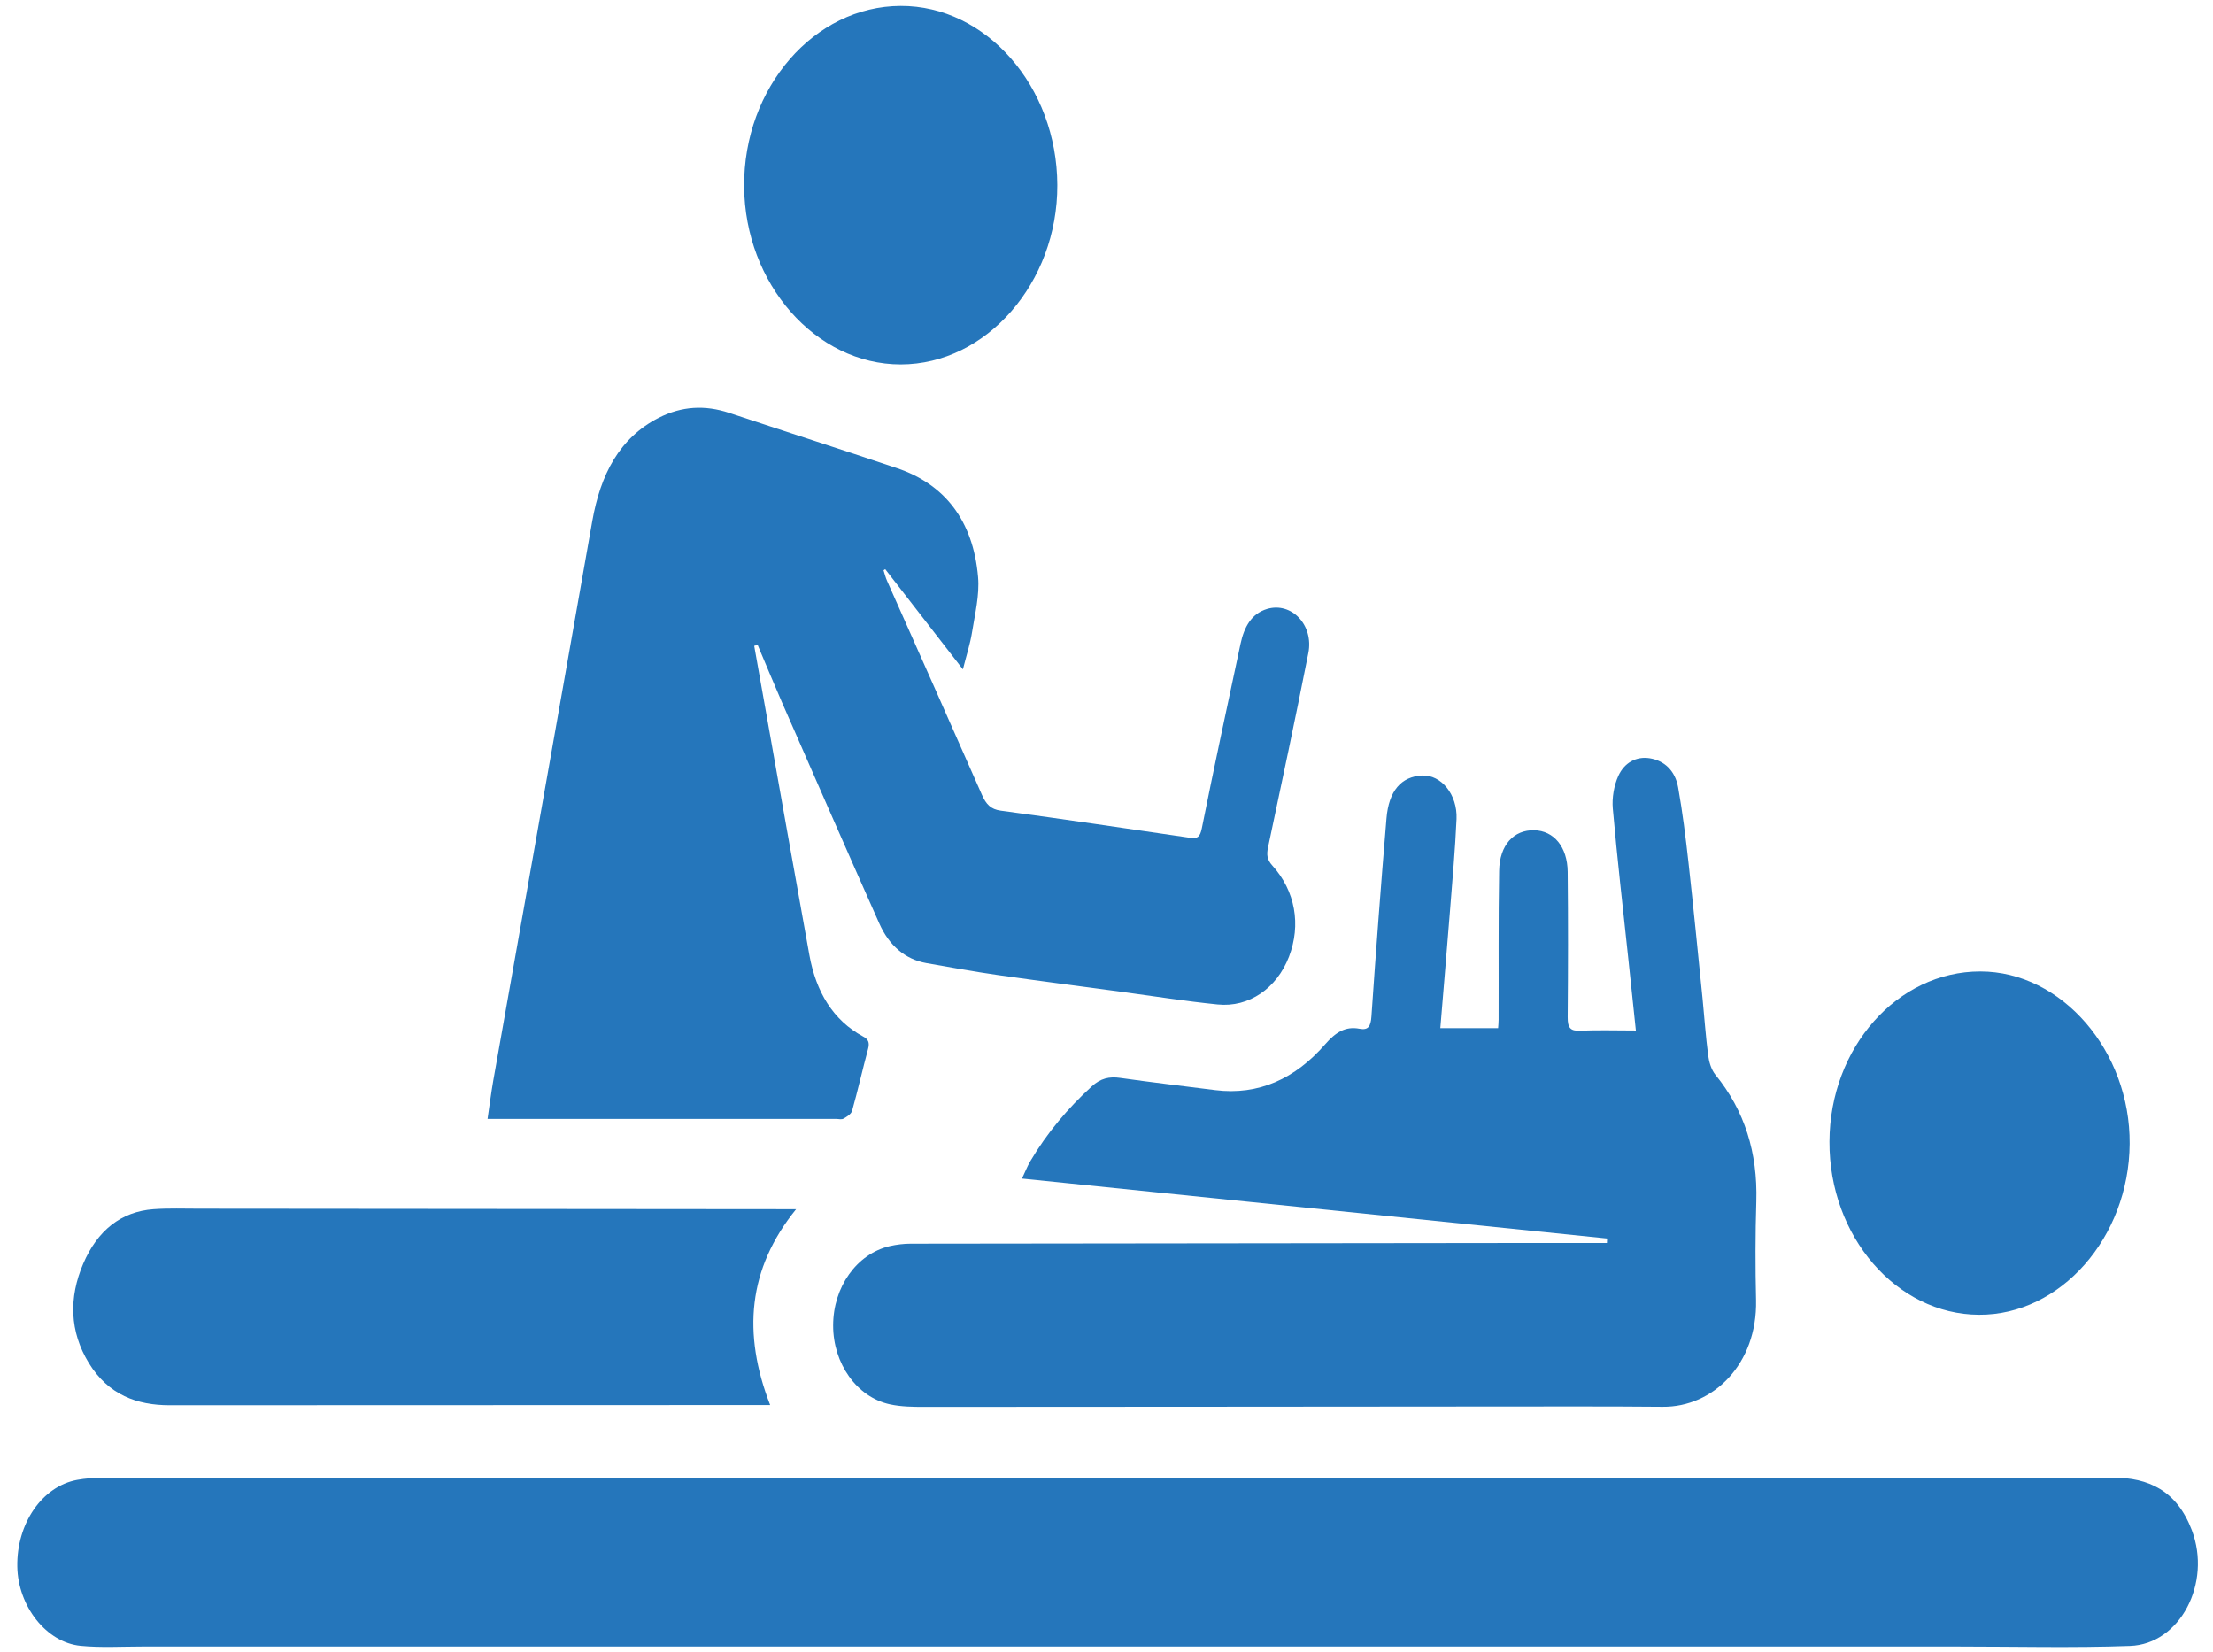 <?xml version="1.0" encoding="UTF-8"?>
<svg xmlns="http://www.w3.org/2000/svg" width="71" height="53" viewBox="0 0 71 53" fill="none">
  <path d="M35.647 52.819C25.287 52.819 14.924 52.819 4.564 52.819C3.904 52.819 3.242 52.86 2.587 52.797C1.484 52.69 0.577 51.522 0.555 50.256C0.531 48.873 1.349 47.68 2.478 47.472C2.735 47.425 2.998 47.407 3.261 47.407C24.77 47.407 46.275 47.407 67.784 47.4C68.931 47.4 69.838 47.815 70.32 49.084C70.963 50.78 69.947 52.744 68.337 52.8C66.505 52.866 64.673 52.819 62.838 52.819C53.776 52.819 44.712 52.819 35.65 52.819H35.647Z" fill="#2576BB"></path>
  <path d="M24.197 20.718C24.309 21.35 24.422 21.978 24.534 22.609C25.01 25.289 25.484 27.968 25.969 30.645C26.183 31.82 26.725 32.727 27.694 33.252C27.853 33.337 27.908 33.437 27.85 33.651C27.672 34.31 27.522 34.98 27.338 35.633C27.308 35.74 27.168 35.825 27.064 35.884C27.001 35.922 26.908 35.894 26.829 35.894C23.241 35.894 19.657 35.894 16.069 35.894C15.946 35.894 15.825 35.894 15.642 35.894C15.708 35.448 15.757 35.055 15.825 34.666C16.244 32.291 16.666 29.919 17.088 27.547C17.726 23.938 18.367 20.326 19.002 16.716C19.265 15.227 19.87 14.046 21.135 13.402C21.878 13.025 22.622 12.988 23.397 13.245C25.186 13.839 26.982 14.414 28.768 15.014C30.296 15.526 31.221 16.682 31.38 18.513C31.43 19.091 31.279 19.697 31.186 20.282C31.126 20.659 31.005 21.026 30.893 21.472C30.036 20.369 29.217 19.314 28.401 18.259C28.382 18.271 28.362 18.281 28.346 18.293C28.384 18.409 28.412 18.529 28.461 18.636C29.477 20.922 30.496 23.206 31.503 25.496C31.638 25.801 31.786 25.961 32.106 26.005C34.138 26.278 36.17 26.583 38.199 26.878C38.41 26.91 38.503 26.853 38.558 26.57C38.955 24.591 39.38 22.622 39.801 20.649C39.916 20.115 40.149 19.685 40.653 19.534C41.434 19.302 42.154 20.049 41.976 20.948C41.565 23.03 41.124 25.103 40.683 27.18C40.631 27.422 40.653 27.579 40.817 27.761C41.559 28.581 41.748 29.665 41.354 30.692C40.965 31.7 40.075 32.325 39.065 32.222C38.035 32.118 37.008 31.955 35.981 31.816C34.658 31.637 33.338 31.468 32.018 31.279C31.252 31.169 30.488 31.031 29.724 30.896C29.033 30.773 28.524 30.327 28.212 29.627C27.163 27.274 26.131 24.909 25.095 22.546C24.827 21.931 24.57 21.309 24.307 20.687C24.271 20.696 24.233 20.709 24.197 20.718Z" fill="#2576BB"></path>
  <path d="M51.553 39.729C45.32 39.092 39.087 38.451 32.788 37.807C32.9 37.571 32.963 37.408 33.048 37.263C33.593 36.337 34.264 35.548 35.026 34.851C35.31 34.59 35.592 34.527 35.94 34.578C36.956 34.722 37.975 34.841 38.991 34.97C40.377 35.143 41.554 34.606 42.518 33.497C42.847 33.12 43.162 32.913 43.619 33.001C43.89 33.051 43.978 32.938 44 32.605C44.145 30.488 44.306 28.37 44.482 26.256C44.556 25.367 44.956 24.909 45.627 24.877C46.234 24.849 46.763 25.483 46.73 26.272C46.686 27.249 46.599 28.223 46.522 29.197C46.423 30.441 46.317 31.684 46.21 32.982H48.064C48.069 32.91 48.08 32.812 48.08 32.712C48.086 31.122 48.069 29.529 48.097 27.94C48.11 27.104 48.568 26.617 49.225 26.633C49.852 26.649 50.288 27.164 50.296 27.971C50.312 29.523 50.309 31.075 50.296 32.627C50.293 32.975 50.386 33.076 50.685 33.063C51.273 33.038 51.862 33.057 52.484 33.057C52.399 32.256 52.319 31.483 52.237 30.711C52.068 29.121 51.884 27.532 51.744 25.936C51.714 25.593 51.783 25.195 51.92 24.893C52.114 24.463 52.498 24.255 52.93 24.324C53.398 24.4 53.743 24.72 53.839 25.254C53.982 26.055 54.083 26.872 54.173 27.682C54.335 29.131 54.475 30.582 54.623 32.03C54.683 32.639 54.724 33.249 54.803 33.855C54.831 34.072 54.907 34.32 55.036 34.477C55.973 35.627 56.394 36.971 56.348 38.542C56.315 39.597 56.315 40.656 56.34 41.711C56.383 43.756 54.965 45.145 53.341 45.129C51.577 45.113 49.811 45.12 48.047 45.12C41.921 45.123 35.798 45.132 29.672 45.132C29.297 45.132 28.916 45.129 28.552 45.05C27.489 44.821 26.728 43.741 26.73 42.519C26.73 41.287 27.486 40.222 28.546 39.974C28.768 39.924 28.998 39.896 29.223 39.896C35.645 39.886 42.064 39.88 48.486 39.874C49.51 39.874 50.531 39.874 51.555 39.874L51.561 39.729H51.553Z" fill="#2576BB"></path>
  <path d="M25.544 38.787C23.992 40.7 23.817 42.773 24.709 45.073C24.219 45.073 23.778 45.073 23.337 45.073C17.373 45.073 11.405 45.079 5.441 45.079C4.4 45.079 3.477 44.749 2.85 43.725C2.231 42.714 2.204 41.627 2.669 40.54C3.124 39.475 3.883 38.865 4.926 38.79C5.413 38.755 5.904 38.774 6.394 38.774C12.679 38.777 18.964 38.784 25.249 38.79C25.314 38.79 25.383 38.79 25.544 38.79V38.787Z" fill="#2576BB"></path>
  <path d="M33.922 5.935C33.933 9.067 31.646 11.687 28.899 11.69C26.172 11.69 23.893 9.102 23.874 5.979C23.852 2.813 26.122 0.199 28.896 0.19C31.64 0.181 33.911 2.775 33.922 5.935Z" fill="#2576BB"></path>
  <path d="M63.49 42.176C60.844 42.164 58.681 39.657 58.695 36.619C58.708 33.604 60.874 31.163 63.534 31.163C66.141 31.163 68.348 33.711 68.326 36.692C68.304 39.698 66.105 42.192 63.49 42.176Z" fill="#2576BB"></path>
</svg>
